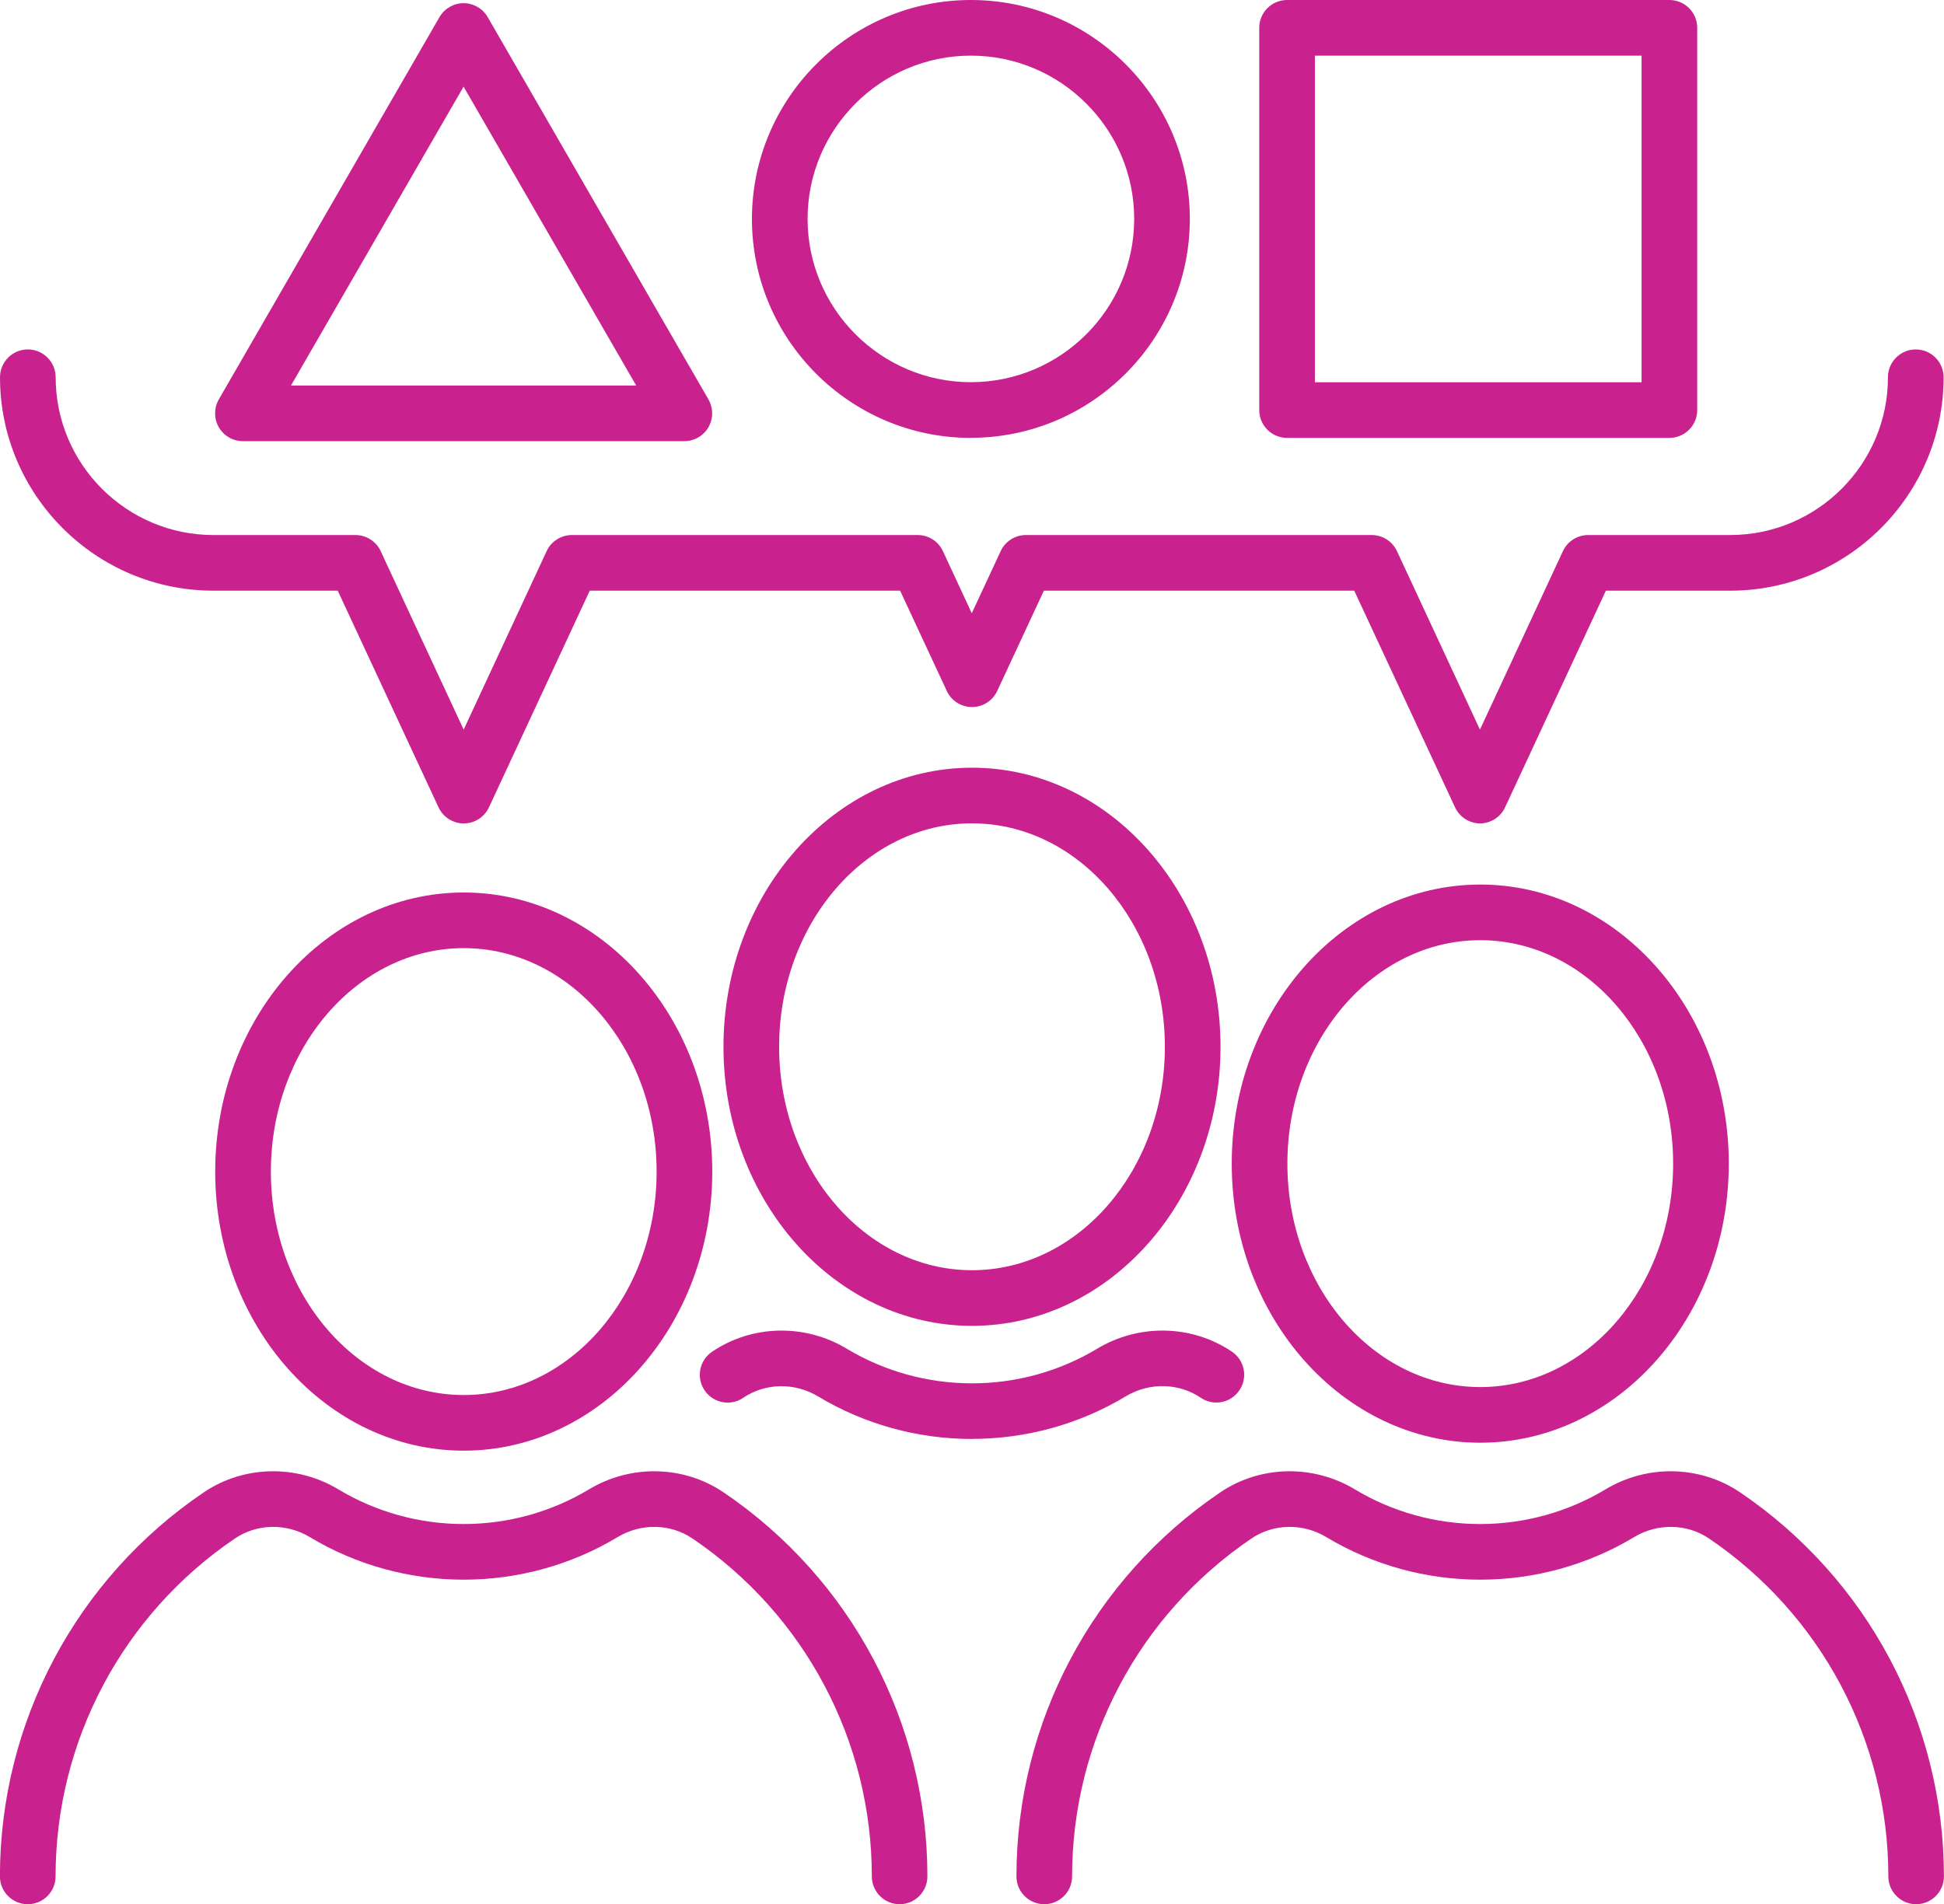 <?xml version="1.0" encoding="UTF-8"?>
<svg id="Layer_2" data-name="Layer 2" xmlns="http://www.w3.org/2000/svg" viewBox="0 0 244.52 239.56">
  <defs>
    <style>
      .cls-1 {
        fill: #c9228e;
      }
    </style>
  </defs>
  <g id="_ÎÓÈ_2" data-name="—ÎÓÈ_2">
    <g>
      <path class="cls-1" d="M58.33,182.5c-17.24,0-31.26-15.75-31.26-35.11s14.02-35.11,31.26-35.11,31.26,15.75,31.26,35.11-14.02,35.11-31.26,35.11ZM58.33,119.28c-13.38,0-24.26,12.61-24.26,28.11s10.88,28.11,24.26,28.11,24.26-12.61,24.26-28.11-10.88-28.11-24.26-28.11Z"/>
      <path class="cls-1" d="M113.16,239.56c-1.93,0-3.5-1.57-3.5-3.5,0-17.05-8.43-32.94-22.56-42.51-2.77-1.88-6.46-1.95-9.41-.18-5.83,3.51-12.53,5.36-19.36,5.36s-13.54-1.85-19.37-5.36c-2.94-1.77-6.64-1.7-9.41.18-14.12,9.57-22.56,25.47-22.56,42.51,0,1.93-1.57,3.5-3.5,3.5s-3.5-1.57-3.5-3.5c0-19.37,9.58-37.43,25.63-48.31,5.02-3.4,11.67-3.55,16.94-.38,4.74,2.85,10.19,4.36,15.76,4.36s11.02-1.51,15.76-4.36c5.27-3.17,11.92-3.02,16.94.38,16.05,10.88,25.63,28.94,25.63,48.31,0,1.93-1.57,3.5-3.5,3.5Z"/>
      <path class="cls-1" d="M186.19,181.5c-17.24,0-31.26-15.75-31.26-35.11s14.02-35.11,31.26-35.11,31.26,15.75,31.26,35.11-14.02,35.11-31.26,35.11ZM186.19,118.28c-13.38,0-24.26,12.61-24.26,28.11s10.88,28.11,24.26,28.11,24.26-12.61,24.26-28.11-10.88-28.11-24.26-28.11Z"/>
      <path class="cls-1" d="M241.02,239.56c-1.93,0-3.5-1.57-3.5-3.5,0-17.05-8.43-32.94-22.56-42.51-2.77-1.88-6.46-1.95-9.41-.18-5.83,3.51-12.53,5.36-19.36,5.36s-13.54-1.85-19.37-5.36c-2.94-1.77-6.64-1.7-9.41.18-14.12,9.57-22.56,25.47-22.56,42.51,0,1.93-1.57,3.5-3.5,3.5s-3.5-1.57-3.5-3.5c0-19.37,9.58-37.43,25.63-48.31,5.02-3.4,11.67-3.55,16.94-.38,4.74,2.85,10.19,4.36,15.76,4.36s11.02-1.51,15.76-4.36c5.27-3.17,11.92-3.02,16.94.38,16.05,10.88,25.63,28.94,25.63,48.31,0,1.93-1.57,3.5-3.5,3.5Z"/>
      <path class="cls-1" d="M122.26,166.8c-17.24,0-31.26-15.75-31.26-35.11s14.02-35.11,31.26-35.11,31.26,15.75,31.26,35.11-14.02,35.11-31.26,35.11ZM122.26,103.58c-13.38,0-24.26,12.61-24.26,28.11s10.88,28.11,24.26,28.11,24.26-12.61,24.26-28.11-10.88-28.11-24.26-28.11Z"/>
      <path class="cls-1" d="M122.26,181.03c-6.84,0-13.54-1.85-19.37-5.36-2.94-1.77-6.64-1.7-9.4.18-1.6,1.09-3.77.67-4.86-.93-1.09-1.6-.67-3.78.93-4.86,5.02-3.41,11.67-3.56,16.94-.39,4.74,2.85,10.19,4.36,15.76,4.36s11.01-1.51,15.75-4.36c5.27-3.17,11.92-3.02,16.95.38,1.6,1.08,2.02,3.26.93,4.86-1.08,1.6-3.26,2.02-4.86.93-2.78-1.88-6.47-1.95-9.42-.18-5.83,3.51-12.53,5.36-19.36,5.36Z"/>
      <path class="cls-1" d="M186.19,103.59c-1.36,0-2.6-.79-3.17-2.02l-12.68-27.26h-39.04l-5.87,12.62c-.57,1.23-1.81,2.02-3.17,2.02s-2.6-.79-3.17-2.02l-5.87-12.62h-39.04l-12.68,27.26c-.57,1.23-1.81,2.02-3.17,2.02s-2.6-.79-3.17-2.02l-12.68-27.26h-15.63c-14.81,0-26.85-12.05-26.85-26.85,0-1.93,1.57-3.5,3.5-3.5s3.5,1.57,3.5,3.5c0,10.95,8.91,19.85,19.85,19.85h17.86c1.36,0,2.6.79,3.17,2.02l10.44,22.46,10.44-22.46c.57-1.23,1.81-2.02,3.17-2.02h43.5c1.36,0,2.6.79,3.17,2.02l3.63,7.82,3.64-7.82c.57-1.23,1.81-2.02,3.17-2.02h43.5c1.36,0,2.6.79,3.17,2.02l10.44,22.46,10.44-22.46c.57-1.23,1.81-2.02,3.17-2.02h17.86c10.95,0,19.85-8.91,19.85-19.85,0-1.93,1.57-3.5,3.5-3.5s3.5,1.57,3.5,3.5c0,14.81-12.05,26.85-26.85,26.85h-15.63l-12.68,27.26c-.57,1.23-1.81,2.02-3.17,2.02Z"/>
      <g>
        <path class="cls-1" d="M86.08,55.5H30.55c-1.25,0-2.41-.67-3.03-1.75-.62-1.08-.62-2.42,0-3.5L55.28,2.15c.63-1.08,1.78-1.75,3.03-1.75s2.41.67,3.03,1.75l27.77,48.1c.62,1.08.62,2.42,0,3.5-.63,1.08-1.78,1.75-3.03,1.75ZM36.61,48.5h43.41L58.31,10.9l-21.71,37.6Z"/>
        <path class="cls-1" d="M122.12,55.09c-15.19,0-27.54-12.36-27.54-27.54S106.94,0,122.12,0s27.54,12.36,27.54,27.54-12.36,27.54-27.54,27.54ZM122.12,7c-11.33,0-20.54,9.22-20.54,20.54s9.22,20.54,20.54,20.54,20.54-9.22,20.54-20.54-9.22-20.54-20.54-20.54Z"/>
        <path class="cls-1" d="M209.98,55.09h-48.09c-1.93,0-3.5-1.57-3.5-3.5V3.5c0-1.93,1.57-3.5,3.5-3.5h48.09c1.93,0,3.5,1.57,3.5,3.5v48.09c0,1.93-1.57,3.5-3.5,3.5ZM165.39,48.09h41.09V7h-41.09v41.09Z"/>
      </g>
    </g>
  </g>
</svg>